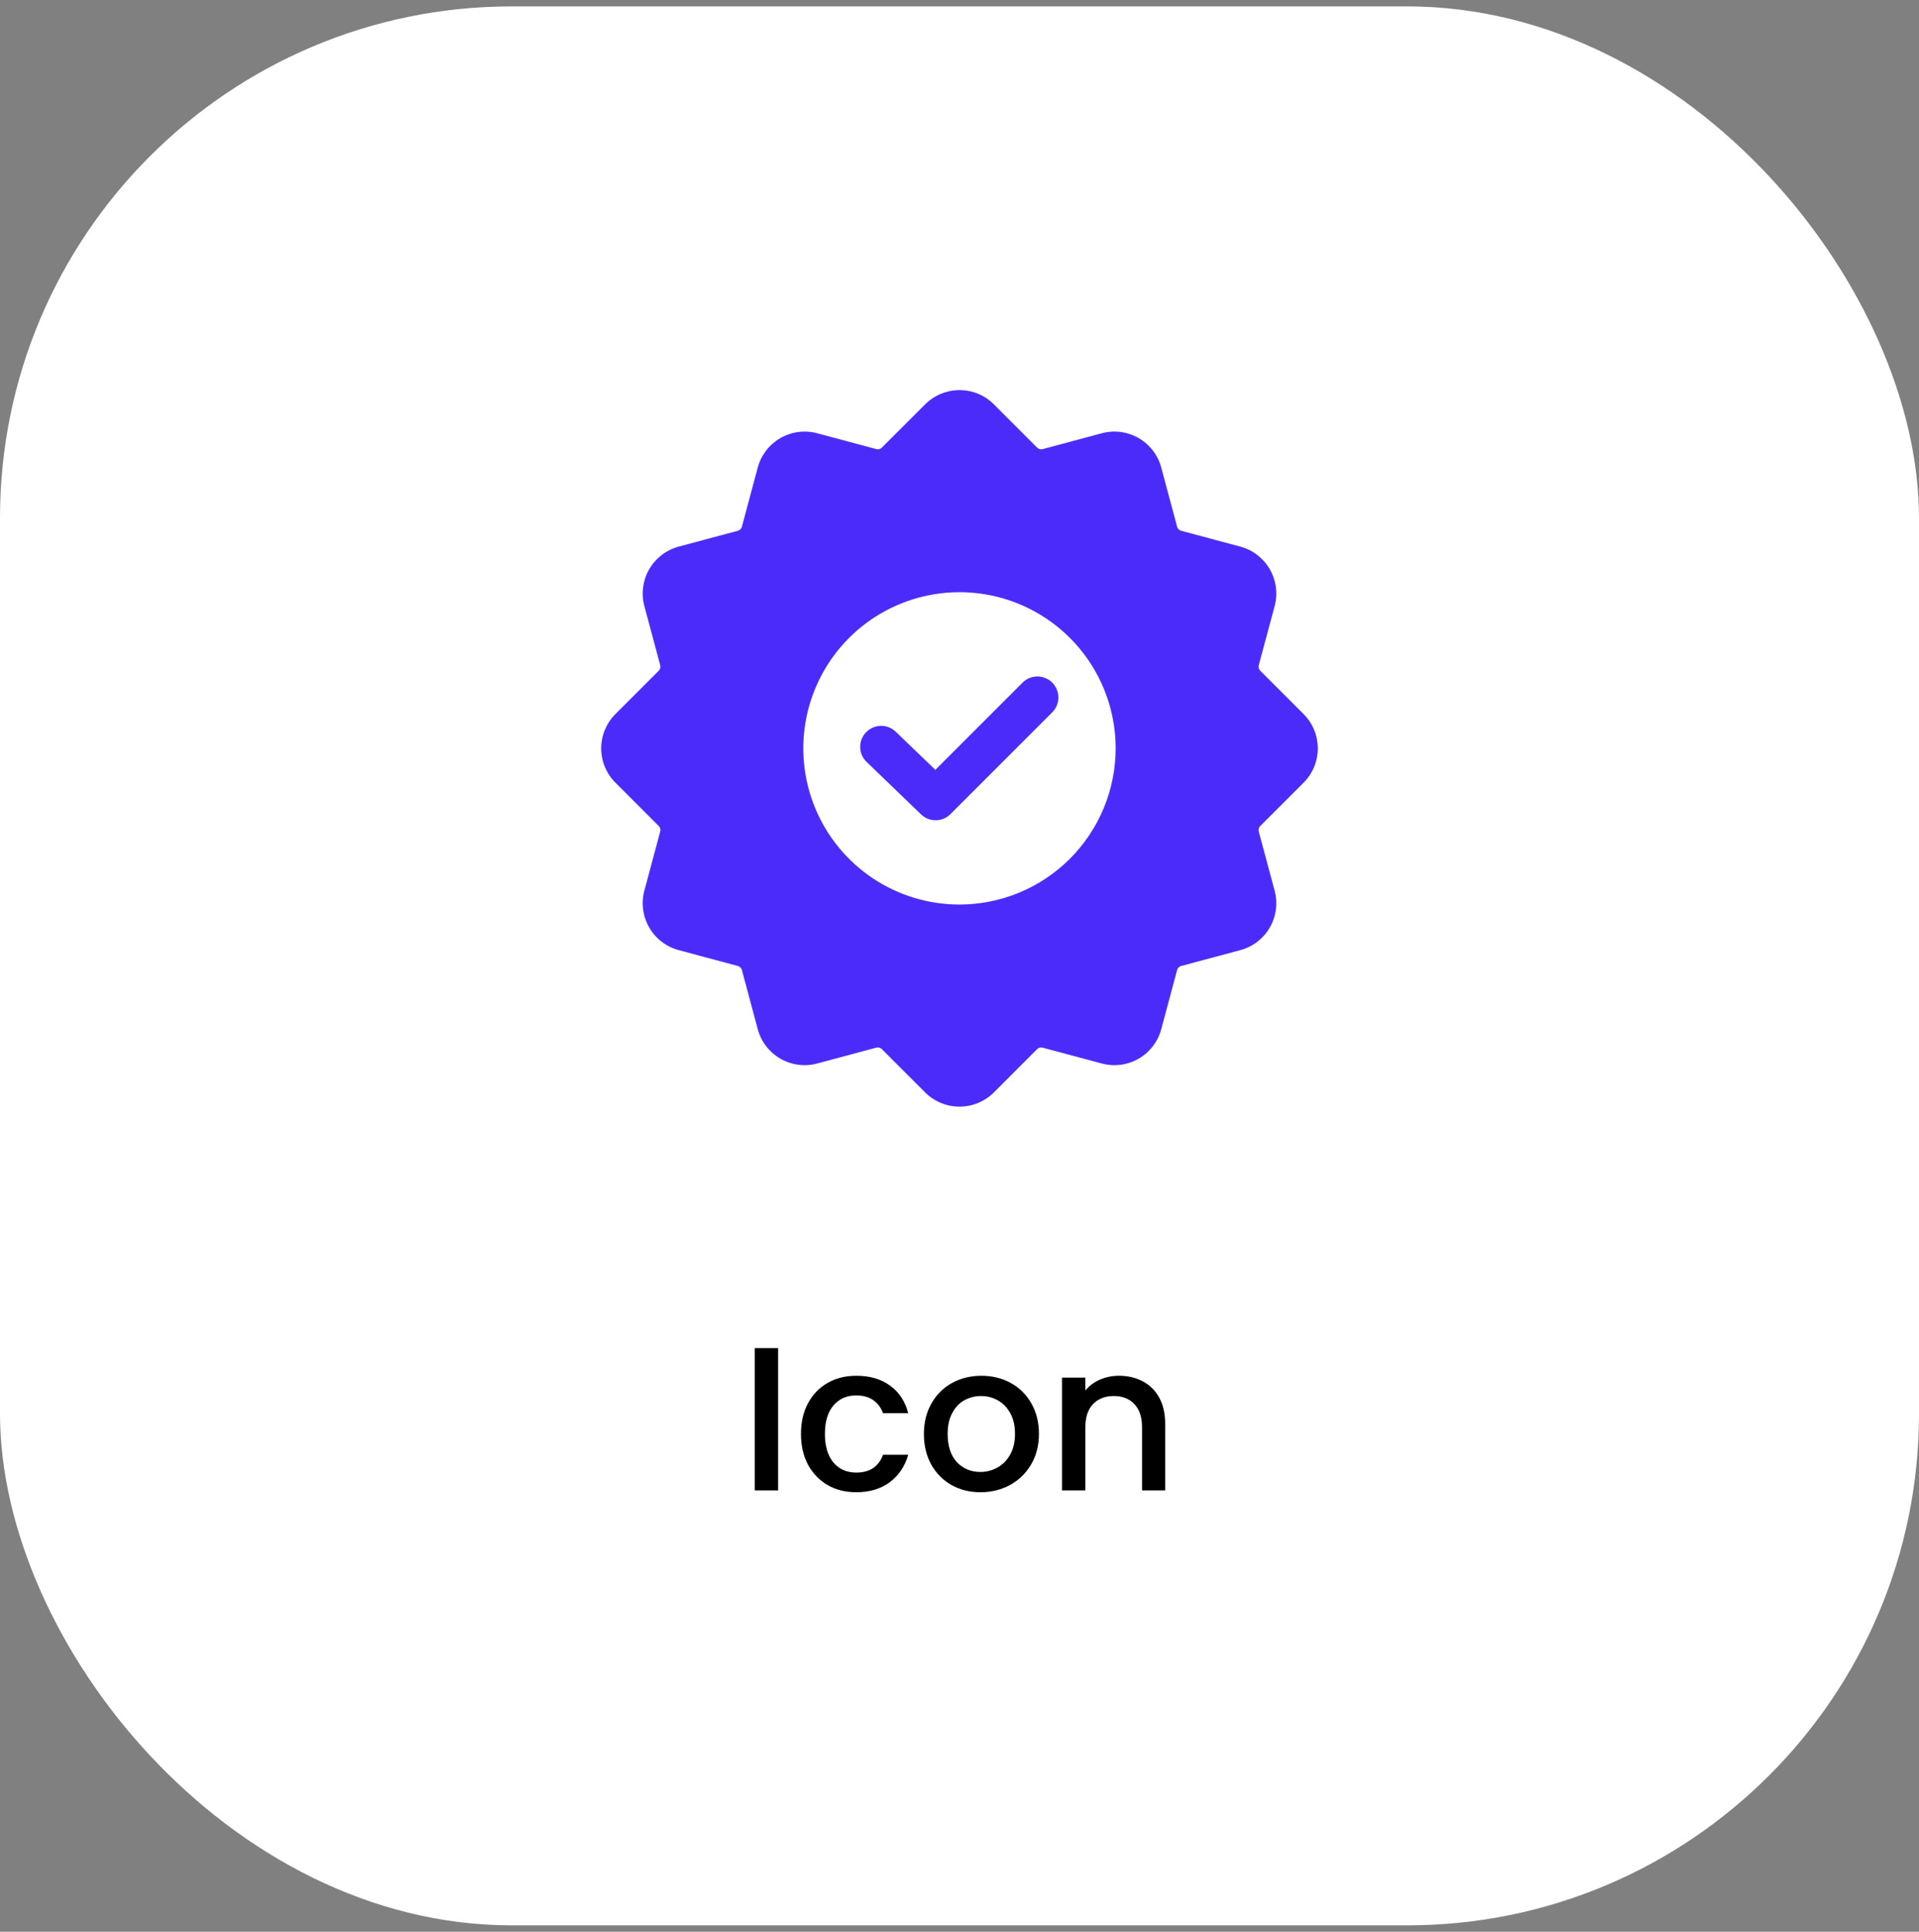 <svg xmlns="http://www.w3.org/2000/svg" width="150" height="151" viewBox="0 0 150 151" fill="none"><rect x="0" y="0" width="150" height="151" fill="#808080" stroke="none"/><rect y="0.5" width="150" height="150" rx="40" fill="white"></rect><path fill-rule="evenodd" clip-rule="evenodd" d="M73.112 60.178L70.051 57.231C69.898 57.074 69.714 56.95 69.512 56.865C69.309 56.78 69.092 56.737 68.872 56.738C68.652 56.739 68.435 56.783 68.233 56.87C68.031 56.956 67.849 57.082 67.697 57.24C67.544 57.399 67.425 57.586 67.346 57.791C67.268 57.996 67.231 58.215 67.239 58.434C67.246 58.654 67.297 58.869 67.39 59.069C67.482 59.268 67.613 59.446 67.776 59.594L71.994 63.657C72.303 63.956 72.717 64.122 73.147 64.118C73.577 64.114 73.989 63.941 74.292 63.637L82.248 55.682C82.555 55.374 82.728 54.956 82.728 54.521C82.728 54.086 82.555 53.669 82.248 53.361C81.94 53.053 81.522 52.88 81.087 52.88C80.652 52.88 80.234 53.053 79.927 53.361L73.112 60.178H73.112ZM75.113 30.496C76.078 30.522 76.997 30.918 77.681 31.601L81.042 34.964C81.101 35.032 81.18 35.081 81.267 35.104C81.355 35.128 81.447 35.125 81.533 35.097L86.127 33.866C87.098 33.606 88.132 33.743 89.003 34.245C89.873 34.748 90.508 35.575 90.769 36.545L92 41.14C92.018 41.228 92.062 41.309 92.125 41.373C92.189 41.437 92.27 41.48 92.358 41.498L96.955 42.729C97.924 42.991 98.751 43.627 99.253 44.496C99.755 45.367 99.892 46.4 99.634 47.371L98.401 51.965C98.373 52.051 98.371 52.144 98.395 52.231C98.418 52.318 98.467 52.396 98.534 52.457L101.897 55.82C102.607 56.531 103.006 57.494 103.006 58.499C103.006 59.504 102.607 60.468 101.897 61.178L98.533 64.542C98.466 64.602 98.418 64.681 98.394 64.768C98.371 64.855 98.373 64.947 98.4 65.033L99.633 69.628C99.892 70.599 99.755 71.632 99.253 72.502C98.751 73.372 97.924 74.008 96.954 74.269L92.358 75.5C92.269 75.518 92.189 75.562 92.125 75.626C92.061 75.689 92.018 75.77 91.999 75.858L90.769 80.453C90.508 81.424 89.873 82.251 89.002 82.753C88.132 83.256 87.098 83.392 86.127 83.132L81.532 81.902C81.447 81.873 81.354 81.871 81.267 81.894C81.179 81.918 81.101 81.967 81.041 82.034L77.68 85.397C76.969 86.106 76.005 86.504 75 86.504C73.995 86.504 73.031 86.106 72.319 85.397L68.956 82.033C68.897 81.966 68.819 81.917 68.732 81.894C68.645 81.87 68.553 81.872 68.467 81.9L63.872 83.131C62.901 83.391 61.867 83.254 60.997 82.752C60.127 82.249 59.491 81.422 59.231 80.452L58 75.857C57.981 75.769 57.938 75.688 57.874 75.624C57.81 75.561 57.729 75.517 57.641 75.499L53.046 74.268C52.076 74.007 51.249 73.371 50.747 72.501C50.245 71.631 50.108 70.597 50.366 69.626L51.598 65.032C51.626 64.947 51.629 64.854 51.605 64.767C51.582 64.68 51.533 64.601 51.465 64.541L48.103 61.178C47.393 60.467 46.994 59.503 46.994 58.499C46.994 57.494 47.393 56.531 48.103 55.819L51.467 52.456C51.534 52.396 51.583 52.317 51.606 52.23C51.629 52.143 51.626 52.051 51.598 51.965L50.366 47.37C50.108 46.399 50.245 45.366 50.747 44.496C51.25 43.626 52.076 42.99 53.047 42.729L57.641 41.498C57.729 41.48 57.81 41.436 57.874 41.373C57.938 41.309 57.982 41.228 58 41.139L59.231 36.545C59.492 35.575 60.127 34.748 60.997 34.246C61.867 33.743 62.901 33.607 63.872 33.866L68.468 35.097C68.553 35.125 68.645 35.128 68.732 35.104C68.819 35.081 68.897 35.032 68.956 34.964L72.32 31.601C73.003 30.918 73.922 30.523 74.888 30.496H75.113ZM74.999 70.707C72.584 70.707 70.224 69.991 68.216 68.65C66.209 67.308 64.644 65.401 63.72 63.171C62.796 60.94 62.554 58.485 63.025 56.117C63.496 53.749 64.659 51.573 66.366 49.866C68.073 48.158 70.249 46.996 72.617 46.525C74.985 46.054 77.44 46.295 79.671 47.219C81.902 48.143 83.808 49.708 85.15 51.716C86.491 53.724 87.207 56.084 87.207 58.499C87.204 61.736 85.917 64.839 83.628 67.128C81.339 69.416 78.236 70.704 74.999 70.707Z" fill="#4A2BFA"></path><path d="M60.821 105.38V116.5H58.997V105.38H60.821ZM62.608 112.084C62.608 111.177 62.789 110.383 63.152 109.7C63.525 109.007 64.037 108.473 64.688 108.1C65.338 107.727 66.085 107.54 66.928 107.54C67.994 107.54 68.874 107.796 69.568 108.308C70.272 108.809 70.746 109.529 70.992 110.468H69.024C68.864 110.031 68.608 109.689 68.256 109.444C67.904 109.199 67.461 109.076 66.928 109.076C66.181 109.076 65.584 109.343 65.136 109.876C64.698 110.399 64.48 111.135 64.48 112.084C64.48 113.033 64.698 113.775 65.136 114.308C65.584 114.841 66.181 115.108 66.928 115.108C67.984 115.108 68.682 114.644 69.024 113.716H70.992C70.736 114.612 70.256 115.327 69.552 115.86C68.848 116.383 67.973 116.644 66.928 116.644C66.085 116.644 65.338 116.457 64.688 116.084C64.037 115.7 63.525 115.167 63.152 114.484C62.789 113.791 62.608 112.991 62.608 112.084ZM76.633 116.644C75.801 116.644 75.049 116.457 74.377 116.084C73.705 115.7 73.177 115.167 72.793 114.484C72.409 113.791 72.217 112.991 72.217 112.084C72.217 111.188 72.415 110.393 72.809 109.7C73.204 109.007 73.743 108.473 74.425 108.1C75.108 107.727 75.871 107.54 76.713 107.54C77.556 107.54 78.319 107.727 79.001 108.1C79.684 108.473 80.223 109.007 80.617 109.7C81.012 110.393 81.209 111.188 81.209 112.084C81.209 112.98 81.007 113.775 80.601 114.468C80.196 115.161 79.641 115.7 78.937 116.084C78.244 116.457 77.476 116.644 76.633 116.644ZM76.633 115.06C77.103 115.06 77.54 114.948 77.945 114.724C78.361 114.5 78.697 114.164 78.953 113.716C79.209 113.268 79.337 112.724 79.337 112.084C79.337 111.444 79.215 110.905 78.969 110.468C78.724 110.02 78.399 109.684 77.993 109.46C77.588 109.236 77.151 109.124 76.681 109.124C76.212 109.124 75.775 109.236 75.369 109.46C74.975 109.684 74.66 110.02 74.425 110.468C74.191 110.905 74.073 111.444 74.073 112.084C74.073 113.033 74.313 113.769 74.793 114.292C75.284 114.804 75.897 115.06 76.633 115.06ZM87.46 107.54C88.154 107.54 88.772 107.684 89.317 107.972C89.871 108.26 90.303 108.687 90.612 109.252C90.922 109.817 91.076 110.5 91.076 111.3V116.5H89.269V111.572C89.269 110.783 89.071 110.18 88.677 109.764C88.282 109.337 87.743 109.124 87.061 109.124C86.378 109.124 85.834 109.337 85.428 109.764C85.034 110.18 84.837 110.783 84.837 111.572V116.5H83.013V107.684H84.837V108.692C85.135 108.329 85.514 108.047 85.972 107.844C86.442 107.641 86.938 107.54 87.46 107.54Z" fill="black"></path></svg>